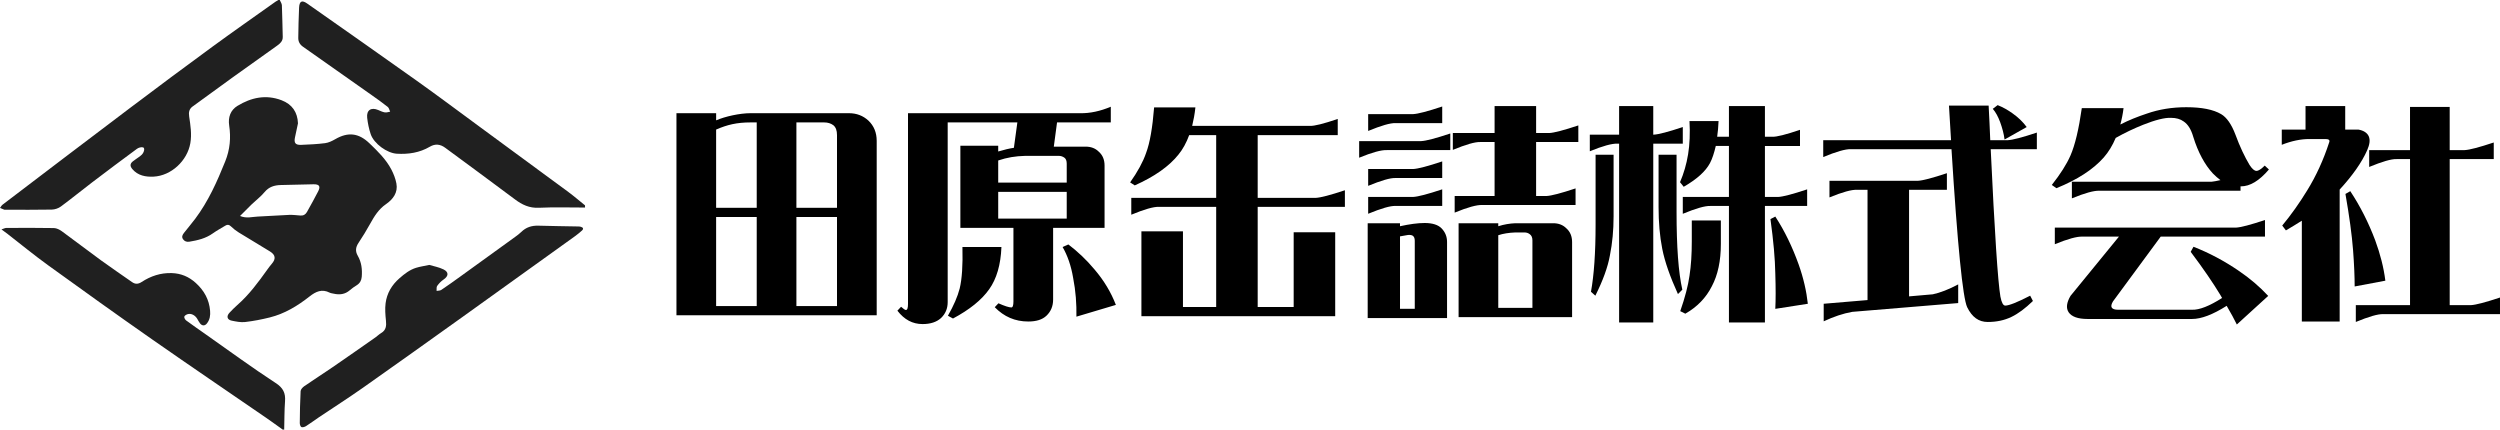 <?xml version="1.0" encoding="UTF-8"?><svg id="logo_02" xmlns="http://www.w3.org/2000/svg" viewBox="0 0 273.489 47"><defs><style>.cls-1{fill:#202020;}</style></defs><path d="m82.101,12.383h10.777c.833,0,1.539.277,2.12.807.606.58.909,1.312.909,2.221v19.079h-21.906V12.383h4.341v.782c.984-.429,2.599-.782,3.76-.782Zm0,1.009c-1.489,0-2.549.253-3.76.782v8.555h4.441v-9.338h-.681Zm.681,20.09v-9.742h-4.441v9.742h4.441Zm8.379-19.786c-.278-.202-.606-.303-.984-.303h-3.054v9.338h4.441v-7.949c0-.505-.126-.859-.403-1.085Zm.403,19.786v-9.742h-4.441v9.742h4.441Z"/><path d="m121.516,11.676v1.716h-5.88l-.354,2.65h3.483c.58,0,1.06.176,1.438.556.429.378.631.883.631,1.514v6.814h-5.628v7.848c0,.732-.253,1.312-.732,1.767-.454.429-1.111.631-1.993.631-1.439,0-2.65-.53-3.66-1.565l.404-.429c.681.303,1.161.455,1.413.455.152,0,.227-.228.227-.657v-8.05h-5.805v-8.985h4.139v.631c.681-.202,1.211-.328,1.716-.404l.379-2.776h-7.622v19.66c0,.707-.252,1.287-.732,1.742-.479.429-1.135.657-2.019.657-1.085,0-1.994-.48-2.751-1.465l.404-.429c.252.228.429.354.53.354.152,0,.227-.227.227-.657V12.383h18.827c1.085.025,2.221-.228,3.357-.707Zm-16.228,15.345h4.265c-.076,1.943-.53,3.483-1.337,4.618-.833,1.186-2.17,2.246-3.962,3.206l-.556-.303c.631-1.11,1.06-2.094,1.287-2.978.252-1.035.353-2.549.302-4.543Zm11.155-9.768c-.177-.126-.379-.202-.606-.202h-3.684c-1.06.026-1.994.177-2.953.505v2.423h7.495v-2.07c0-.303-.076-.53-.252-.657Zm.252,6.663v-2.927h-7.495v2.927h7.495Zm-.454,3.105l.631-.278c1.035.782,1.994,1.692,2.877,2.751,1.009,1.186,1.791,2.474,2.322,3.861l-4.316,1.287c.025-1.389-.076-2.802-.354-4.215-.227-1.363-.631-2.499-1.161-3.407Z"/><path d="m124.868,25.305h4.543v8.278h3.634v-10.954h-6.259c-.606-.025-1.615.278-3.028.859v-1.842h9.287v-6.865h-2.953c-.303.833-.707,1.565-1.186,2.145-1.034,1.287-2.624,2.398-4.77,3.356l-.505-.328c.833-1.186,1.413-2.246,1.741-3.205.429-1.136.707-2.802.883-4.997h4.517c-.076.732-.202,1.387-.353,2.018h12.896c.454.026,1.464-.227,3.028-.756v1.767h-8.757v6.865h6.36c.53-.026,1.59-.303,3.18-.833v1.816h-9.54v10.954h3.937v-8.177h4.543v9.186h-21.2v-9.287Z"/><path d="m148.686,15.436h6.789c.53-.025,1.59-.302,3.18-.833v1.817h-6.941c-.606-.025-1.615.253-3.028.833v-1.817Zm.934,8.985h3.533v.328c1.034-.227,1.943-.354,2.7-.354.858,0,1.489.202,1.868.606s.58.883.58,1.464v8.329h-8.682v-10.372Zm.051-11.937h4.921c.53-.026,1.59-.303,3.18-.833v1.817h-5.098c-.58-.026-1.59.277-3.003.857v-1.842Zm0,6.006h4.921c.53-.025,1.59-.303,3.18-.833v1.817h-5.098c-.58-.026-1.59.277-3.003.857v-1.842Zm0,3.054h4.921c.53-.026,1.59-.303,3.18-.833v1.817h-5.098c-.58-.026-1.59.277-3.003.857v-1.842Zm5.098,12.24v-7.445c0-.278-.076-.455-.227-.556-.126-.075-.328-.101-.53-.075-.354.051-.606.1-.858.15v7.926h1.615Zm4.366-12.341h4.366v-5.906h-1.539c-.606-.025-1.615.278-3.029.859v-1.843h4.568v-2.952h4.543v2.952h1.438c.53-.025,1.59-.302,3.18-.833v1.817h-4.619v5.906h1.136c.53-.026,1.59-.303,3.18-.833v1.817h-10.221c-.581-.026-1.591.251-3.004.833v-1.817Zm.429,2.978h4.34v.328c.631-.202,1.262-.303,1.868-.328h4.139c.58,0,1.06.176,1.438.554.429.379.631.883.631,1.515v8.202h-12.416v-10.271Zm8.076,9.262v-7.395c0-.303-.101-.53-.278-.657-.152-.126-.354-.202-.58-.202h-1.01c-.707.026-1.337.127-1.868.303v7.95h3.736Z"/><path d="m173.918,16.548v-1.817h3.205v-3.129h3.736v3.129h.051c.53-.026,1.59-.303,3.18-.833v1.817h-3.23v19.559h-3.736V15.715h-.177c-.606-.026-1.615.253-3.028.833Zm2.6,7.167c0,1.439-.126,2.852-.404,4.241-.227,1.262-.757,2.725-1.59,4.391l-.479-.429c.328-1.793.505-4.241.505-7.344v-7.647h1.969v6.789Zm6.89-.53c0,3.786.202,6.612.631,8.505l-.48.48c-.858-1.894-1.438-3.533-1.716-4.947-.277-1.389-.403-2.929-.403-4.568v-5.729h1.968v6.259Zm.682.202v-1.842h5.047v-5.577h-1.438c-.177.756-.378,1.387-.631,1.867-.479.909-1.438,1.767-2.877,2.6l-.403-.504c.403-.934.707-1.969.883-3.054s.227-2.297.152-3.634h3.18c-.025.631-.076,1.186-.152,1.716h1.287v-3.356h3.937v3.356h.808c.455.026,1.464-.227,3.029-.756v1.767h-3.837v5.577h1.439c.53-.026,1.59-.303,3.18-.833v1.817h-4.619v12.744h-3.937v-12.744h-2.019c-.606-.026-1.615.277-3.028.857Zm4.164,3.306c0,1.843-.328,3.382-.984,4.619-.631,1.262-1.615,2.272-2.903,3.004l-.555-.278c.53-1.514.858-2.8,1.01-3.861.176-1.136.252-2.372.252-3.76v-2.297h3.18v2.574Zm5.426-2.725l.53-.277c1.035,1.589,1.868,3.331,2.549,5.224.53,1.49.858,2.927,1.01,4.316l-3.559.556c.051-.984.051-2.272,0-3.862-.025-1.589-.202-3.583-.53-5.956Z"/><path d="m217.548,11.551c.076,1.337.126,2.6.177,3.785h1.918c.53-.025,1.59-.302,3.18-.833v1.817h-5.048c.429,9.111.782,14.486,1.06,16.127.126.655.302.984.53.984.404,0,1.313-.354,2.726-1.085l.302.58c-.833.808-1.615,1.389-2.347,1.741-.782.379-1.64.556-2.599.556-.984,0-1.716-.53-2.247-1.615-.479-1.009-1.06-6.764-1.716-17.288h-11.003c-.606-.025-1.615.278-3.028.859v-1.843h13.982l-.227-3.785h4.34Zm-18.044,23.597v-1.918l4.795-.404v-12.063h-1.161c-.58-.026-1.59.251-3.003.833v-1.817h9.666c.53-.026,1.59-.303,3.18-.833v1.817h-4.139v11.659l2.6-.227c.808-.176,1.741-.53,2.776-1.085v2.044l-11.584.96c-1.01.176-2.045.53-3.129,1.035Zm18.499-23.244l.53-.404c.58.227,1.111.53,1.64.908.606.43,1.111.909,1.539,1.49l-2.423,1.363c-.076-.631-.252-1.262-.479-1.892-.227-.606-.48-1.085-.808-1.464Z"/><path d="m227.739,11.828h4.568c-.076.631-.201,1.237-.353,1.793.934-.48,1.892-.859,2.877-1.186,1.363-.479,2.802-.707,4.341-.707,1.691,0,2.953.253,3.811.758.606.354,1.136,1.11,1.565,2.246.48,1.312,1.01,2.422,1.539,3.306.278.43.53.657.757.657.227,0,.53-.202.909-.58l.455.429c-1.06,1.237-2.07,1.842-3.054,1.842h-.05v.48h-15.445c-.581-.026-1.59.251-3.004.833v-1.817h15.269c.227-.026.556-.076.984-.177-.277-.202-.555-.453-.833-.732-.883-.959-1.615-2.297-2.145-4.013-.227-.782-.555-1.337-1.035-1.666-.378-.277-.833-.404-1.413-.404-.681-.025-1.691.228-3.028.758-1.01.404-2.019.883-3.004,1.439-.353.833-.782,1.539-1.312,2.145-1.161,1.312-2.877,2.422-5.174,3.356l-.505-.354c.934-1.185,1.615-2.246,2.045-3.23.505-1.161.908-2.877,1.236-5.173Zm17.162,17.793c1.236.833,2.322,1.767,3.23,2.75l-3.432,3.129c-.278-.58-.656-1.262-1.111-2.044-1.514.96-2.776,1.439-3.785,1.439h-11.433c-1.06,0-1.741-.253-2.069-.732-.303-.455-.227-1.061.202-1.793l5.3-6.485h-3.987c-.606-.026-1.615.253-3.028.833v-1.817h19.811c.53-.025,1.59-.303,3.18-.833v1.817h-11.407l-5.224,7.092c-.177.303-.227.53-.126.681s.328.227.681.227h8.101c.808.026,1.893-.403,3.281-1.286l-.202-.354c-.782-1.287-1.842-2.852-3.23-4.694l.303-.556c1.691.657,3.357,1.54,4.947,2.625Z"/><path d="m257.994,14.175c.58.101.959.354,1.135.732.177.404.101.909-.176,1.54-.581,1.312-1.59,2.751-3.004,4.29v14.436h-4.139v-11.029c-.555.354-1.135.707-1.741,1.061l-.404-.53c.984-1.186,1.893-2.474,2.726-3.837.984-1.589,1.792-3.356,2.423-5.3.076-.227-.076-.328-.429-.328h-1.767c-.908,0-1.918.202-3.003.631v-1.666h2.6v-2.574h4.341v2.574h1.438Zm-1.413,7.041l.53-.303c1.085,1.641,1.993,3.432,2.726,5.377.555,1.514.933,2.978,1.11,4.416l-3.357.632c0-1.01-.051-2.347-.176-3.988-.126-1.64-.404-3.685-.833-6.133Zm1.135,14.007v-1.842h5.931v-15.976h-1.464c-.581-.025-1.59.277-3.004.859v-1.843h4.467v-4.719h4.34v4.719h1.64c.53-.025,1.59-.303,3.18-.833v1.817h-4.82v15.976h2.322c.53-.026,1.59-.303,3.18-.833v1.817h-12.771c-.58-.026-1.59.277-3.003.857Z"/><path class="cls-1" d="m62.186,21.01c-3.179-2.348-6.366-4.684-9.551-7.022-2.343-1.72-4.668-3.464-7.036-5.15-3.983-2.837-7.991-5.639-11.993-8.451-.576-.404-.851-.272-.888.454-.055,1.099-.069,2.199-.088,3.299-.007.408.163.726.518.974,2.525,1.767,5.042,3.544,7.559,5.323.58.41,1.16.821,1.714,1.263.138.11.175.342.259.519-.195.029-.398.107-.583.076-.247-.042-.484-.158-.718-.258-.777-.334-1.305.01-1.211.85.068.601.19,1.208.383,1.782.353,1.053,1.795,2.082,2.852,2.146,1.282.077,2.5-.108,3.617-.764.597-.351,1.149-.281,1.689.118,2.542,1.879,5.095,3.744,7.623,5.64.786.59,1.575.968,2.617.919,1.68-.08,3.367-.023,5.051-.024v-.239c-.604-.486-1.191-.994-1.814-1.455Z"/><path class="cls-1" d="m.62,22.943c1.684 0,3.368.019,5.052-.015.337-.007.725-.142.995-.342,1.152-.851,2.26-1.759,3.4-2.626,1.631-1.24,3.27-2.47,4.921-3.684.174-.128.482-.213.671-.151.213.069.114.539-.153.801-.095.093-.203.174-.312.253-.216.158-.444.302-.654.467-.329.259-.333.532-.063.85.609.72,1.469.868,2.31.828,1.957-.094,3.703-1.748,4.035-3.661.172-.99.014-1.956-.128-2.926-.065-.439-.011-.81.382-1.093,1.477-1.067,2.943-2.148,4.422-3.212,1.599-1.15,3.21-2.283,4.81-3.432.328-.235.637-.497.624-.962-.033-1.153-.047-2.306-.095-3.459-.008-.196-.151-.386-.231-.578h-.162c-.103.062-.211.119-.309.188-2.303,1.639-4.622,3.257-6.903,4.925-2.973,2.175-5.929,4.374-8.869,6.592-4.704,3.547-9.391,7.117-14.08,10.682-.117.089-.188.238-.28.359.153.064.304.133.459.19.048.018.107.006.161.006Z"/><path class="cls-1" d="m30.148,41.894c-2.57-1.675-5.045-3.493-7.556-5.257-.746-.524-1.496-1.042-2.228-1.583-.117-.086-.236-.307-.2-.419.039-.123.243-.238.396-.275.375-.092.786.134,1.01.507.103.171.19.354.313.51.239.299.539.291.77-.015.305-.404.373-.856.331-1.357-.103-1.229-.642-2.206-1.559-3.043-.766-.699-1.633-1.057-2.654-1.087-1.198-.035-2.283.325-3.273.972-.353.231-.684.272-1.044.019-1.14-.802-2.297-1.58-3.423-2.4-1.43-1.04-2.829-2.12-4.258-3.161-.248-.181-.578-.349-.874-.355-1.737-.034-3.476-.021-5.214-.013-.147.001-.294.087-.525.16.291.217.484.355.672.501,1.471,1.14,2.909,2.323,4.417,3.412,3.778,2.731,7.568,5.447,11.391,8.117,4.142,2.893,8.326,5.727,12.489,8.59.606.417,1.199.853,1.798,1.281h.162c.027-1.034.017-2.07.092-3.1.066-.901-.2-1.463-1.033-2.006Z"/><path class="cls-1" d="m25.986,11.574c-.776.473-1.049,1.26-.915,2.149.203,1.352.089,2.635-.434,3.936-.887,2.206-1.846,4.361-3.285,6.279-.392.522-.818,1.018-1.22,1.533-.16.204-.29.431-.113.692.169.25.417.323.707.276.909-.149,1.791-.361,2.559-.911.435-.311.912-.565,1.369-.845.225-.138.404-.118.607.079.255.247.54.474.843.661,1.14.706,2.299,1.381,3.438,2.089.61.379.651.821.187,1.351-.175.201-.335.416-.49.633-.985,1.379-1.986,2.745-3.278,3.873-.302.264-.581.554-.857.845-.353.372-.262.76.232.862.484.099.996.207,1.477.152.906-.104,1.81-.281,2.696-.501,1.636-.407,3.048-1.268,4.349-2.292.685-.539,1.353-.857,2.206-.421.128.065.285.076.429.11.653.151,1.252.082,1.778-.377.231-.201.486-.381.748-.541.353-.217.521-.528.554-.92.068-.81-.022-1.596-.437-2.313-.29-.5-.226-.939.089-1.41.451-.675.874-1.371,1.267-2.081.454-.818.92-1.588,1.735-2.15.759-.522,1.329-1.261,1.138-2.264-.099-.524-.302-1.047-.551-1.523-.587-1.124-1.497-2.001-2.405-2.875-1.166-1.122-2.33-1.256-3.732-.445-.342.198-.729.386-1.114.436-.865.111-1.742.15-2.615.186-.639.026-.812-.216-.673-.842.112-.504.216-1.009.323-1.513-.053-1.226-.639-2.085-1.797-2.526-1.714-.653-3.322-.298-4.817.612Zm8.314,8.585c.624-.009.785.221.514.756-.391.77-.817,1.523-1.237,2.278-.146.262-.375.409-.696.386-.415-.029-.832-.087-1.246-.071-1.154.046-2.306.137-3.46.185-.59.025-1.189.231-1.918-.065.467-.468.862-.875,1.27-1.267.471-.453,1.006-.853,1.42-1.351.476-.573,1.07-.751,1.765-.768,1.196-.029,2.392-.066,3.588-.083Z"/><path class="cls-1" d="m63.536,24.809c-.089-.026-.186-.033-.279-.034-1.453-.029-2.907-.043-4.36-.087-.728-.022-1.348.173-1.869.685-.208.205-.449.381-.687.553-2.007,1.454-4.016,2.907-6.026,4.356-.674.486-1.349.971-2.039,1.433-.134.09-.341.076-.514.109.016-.185-.031-.414.063-.545.188-.263.424-.513.693-.694.556-.373.605-.813.002-1.112-.501-.249-1.08-.347-1.557-.491-.56.119-1.014.181-1.445.315-.706.219-1.272.665-1.822,1.147-.843.739-1.374,1.644-1.513,2.73-.079.621-.027,1.267.039,1.894.06.571.021,1.05-.535,1.374-.218.127-.398.316-.607.462-1.559,1.09-3.116,2.184-4.685,3.26-1.028.705-2.081,1.375-3.107,2.083-.179.124-.39.352-.4.542-.064,1.164-.081,2.331-.093,3.497-.002.153.08.4.184.438.139.05.365-.022.508-.113.475-.302.925-.641,1.392-.955,1.614-1.083,3.254-2.13,4.843-3.248,3.682-2.591,7.344-5.209,11.006-7.827,4.065-2.907,8.122-5.826,12.179-8.743.26-.187.509-.393.748-.606.223-.199.142-.347-.118-.424Z"/></svg>